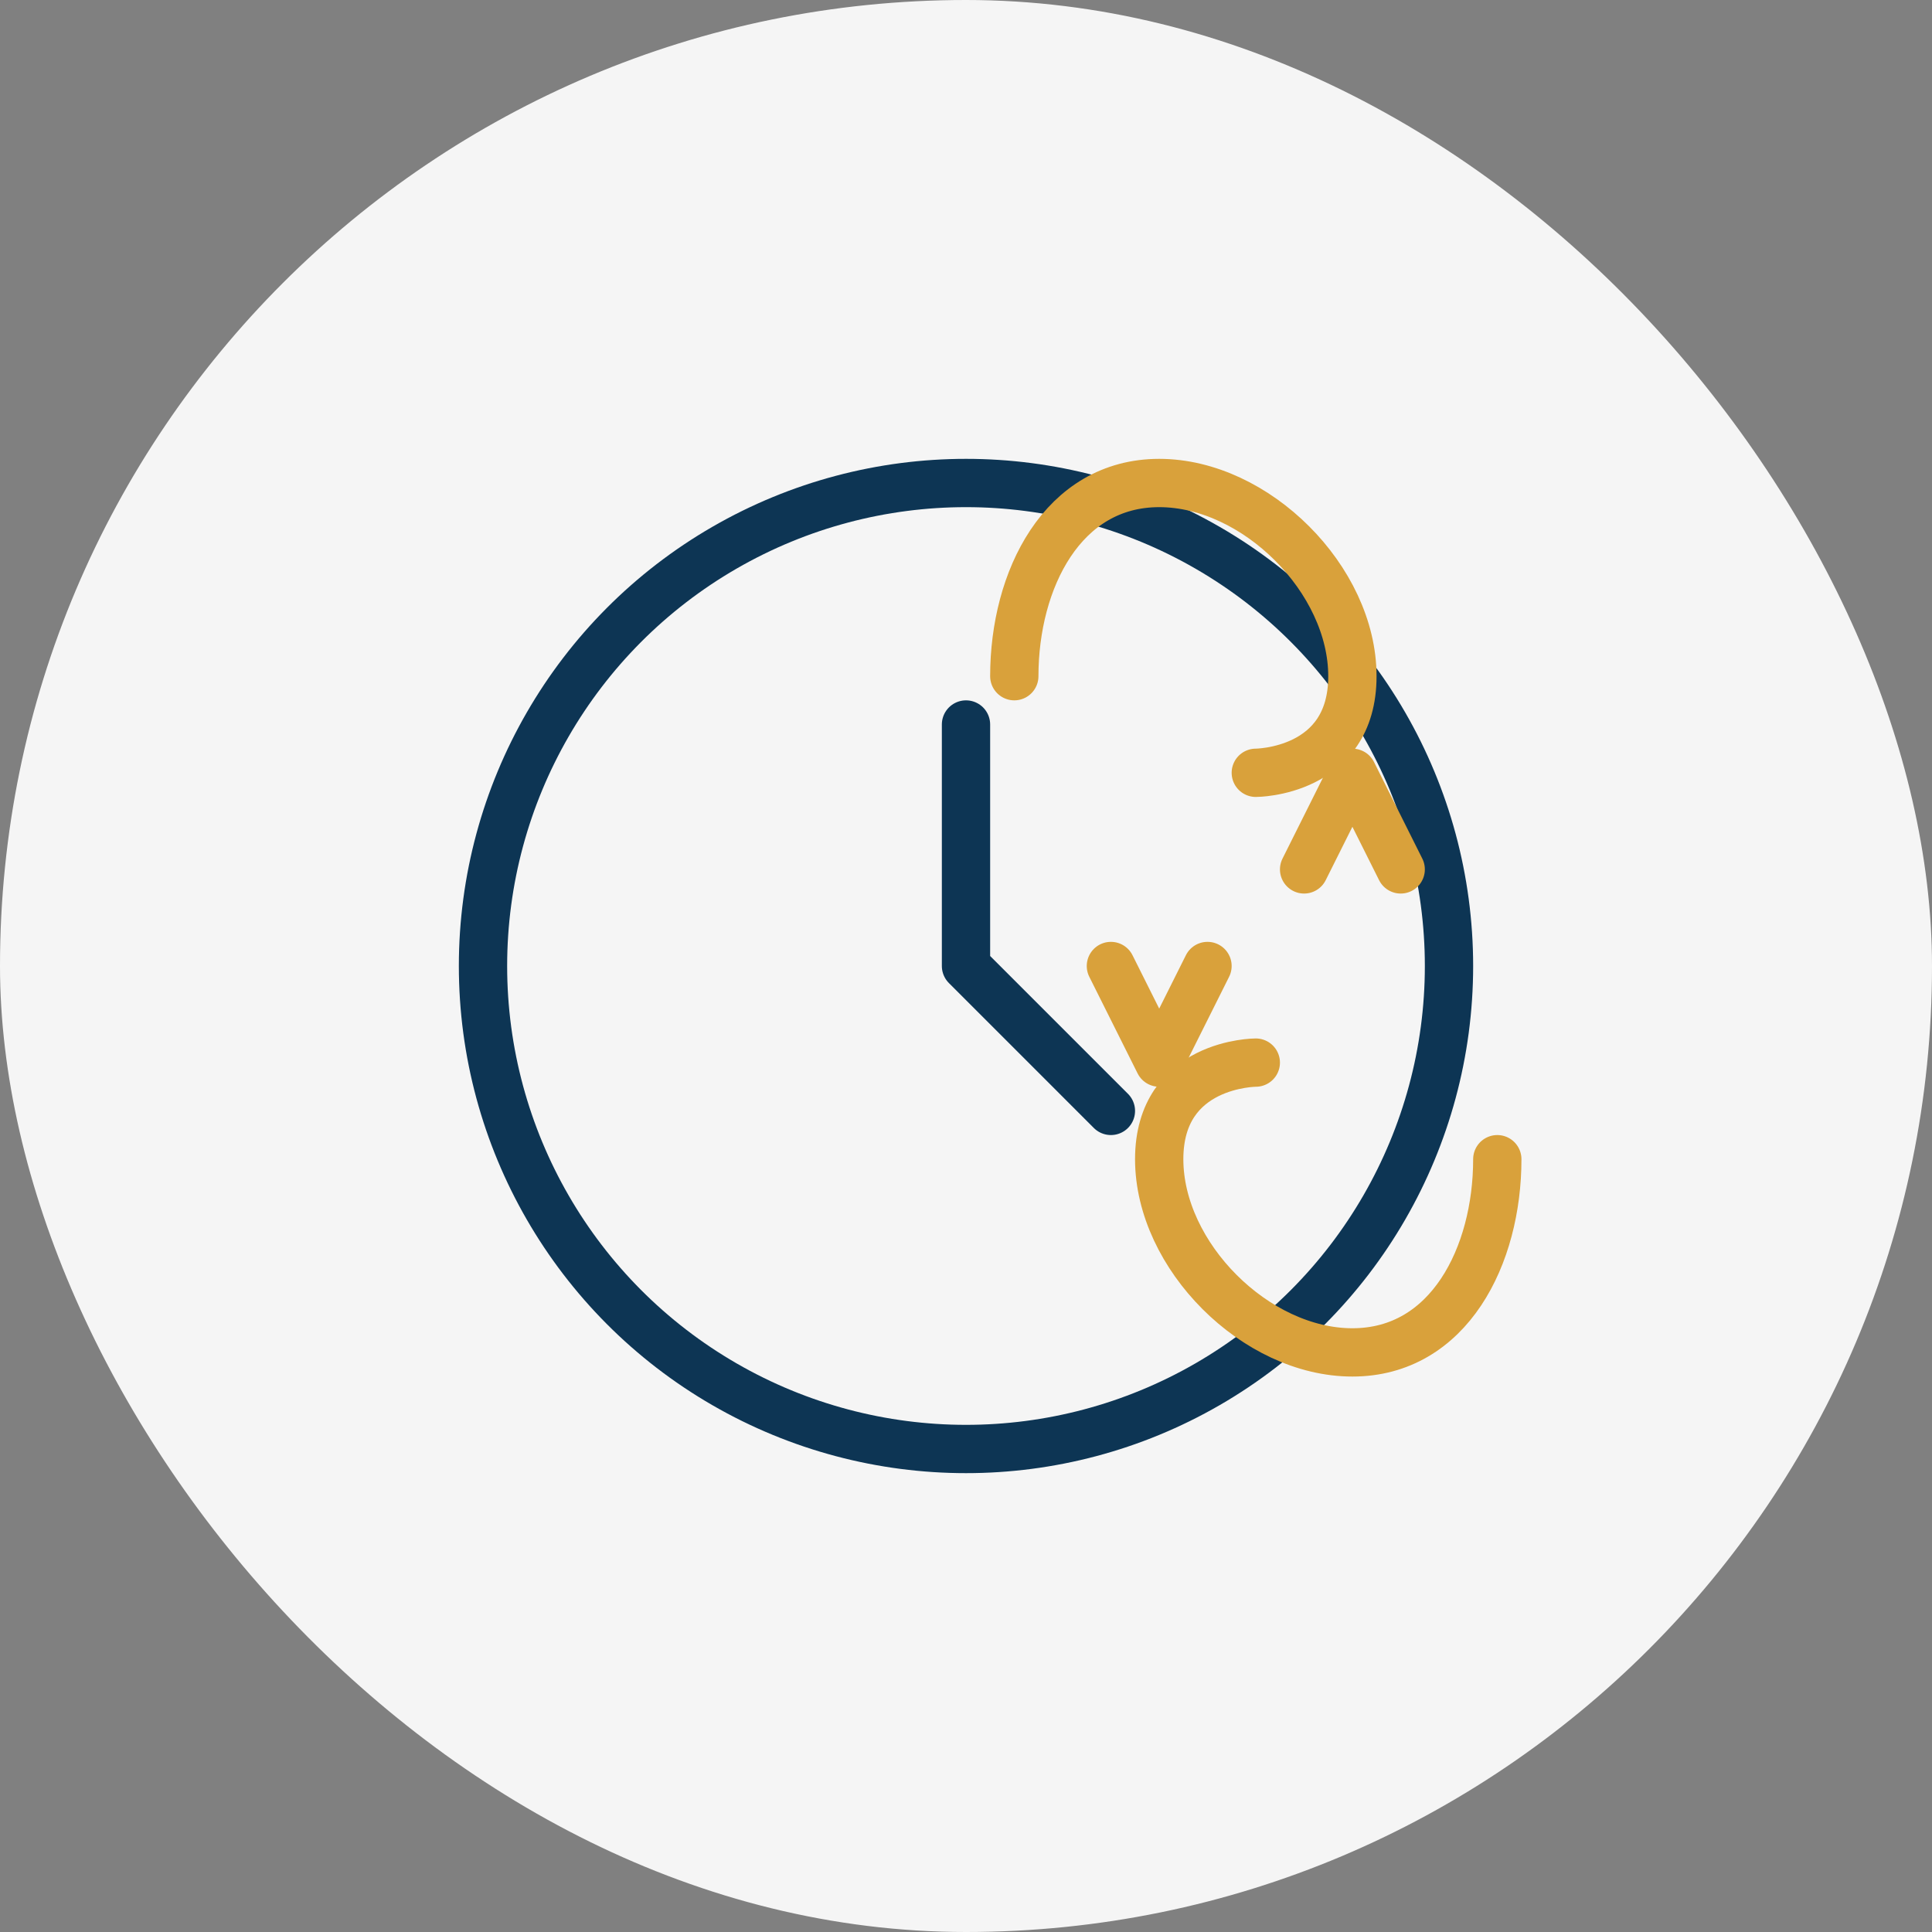 <svg xmlns="http://www.w3.org/2000/svg" width="80" height="80" viewBox="0 0 80 80" fill="none">
  <rect x="0" y="0" width="80" height="80" fill="#808080" stroke="none"/>
  <rect width="80" height="80" rx="40" fill="#F5F5F5"/>
  <circle cx="40" cy="40" r="20" stroke="#0D3554" stroke-width="2"/>
  <path d="M40 30V40L46 46" stroke="#0D3554" stroke-width="2" stroke-linecap="round" stroke-linejoin="round"/>
  <path d="M52 32C52 32 56 32 56 28C56 24 52 20 48 20C44 20 42 24 42 28" stroke="#D9A13B" stroke-width="2" stroke-linecap="round" stroke-linejoin="round"/>
  <path d="M58 36L56 32L54 36" stroke="#D9A13B" stroke-width="2" stroke-linecap="round" stroke-linejoin="round"/>
  <path d="M52 44C52 44 48 44 48 48C48 52 52 56 56 56C60 56 62 52 62 48" stroke="#D9A13B" stroke-width="2" stroke-linecap="round" stroke-linejoin="round"/>
  <path d="M46 40L48 44L50 40" stroke="#D9A13B" stroke-width="2" stroke-linecap="round" stroke-linejoin="round"/>
</svg> 